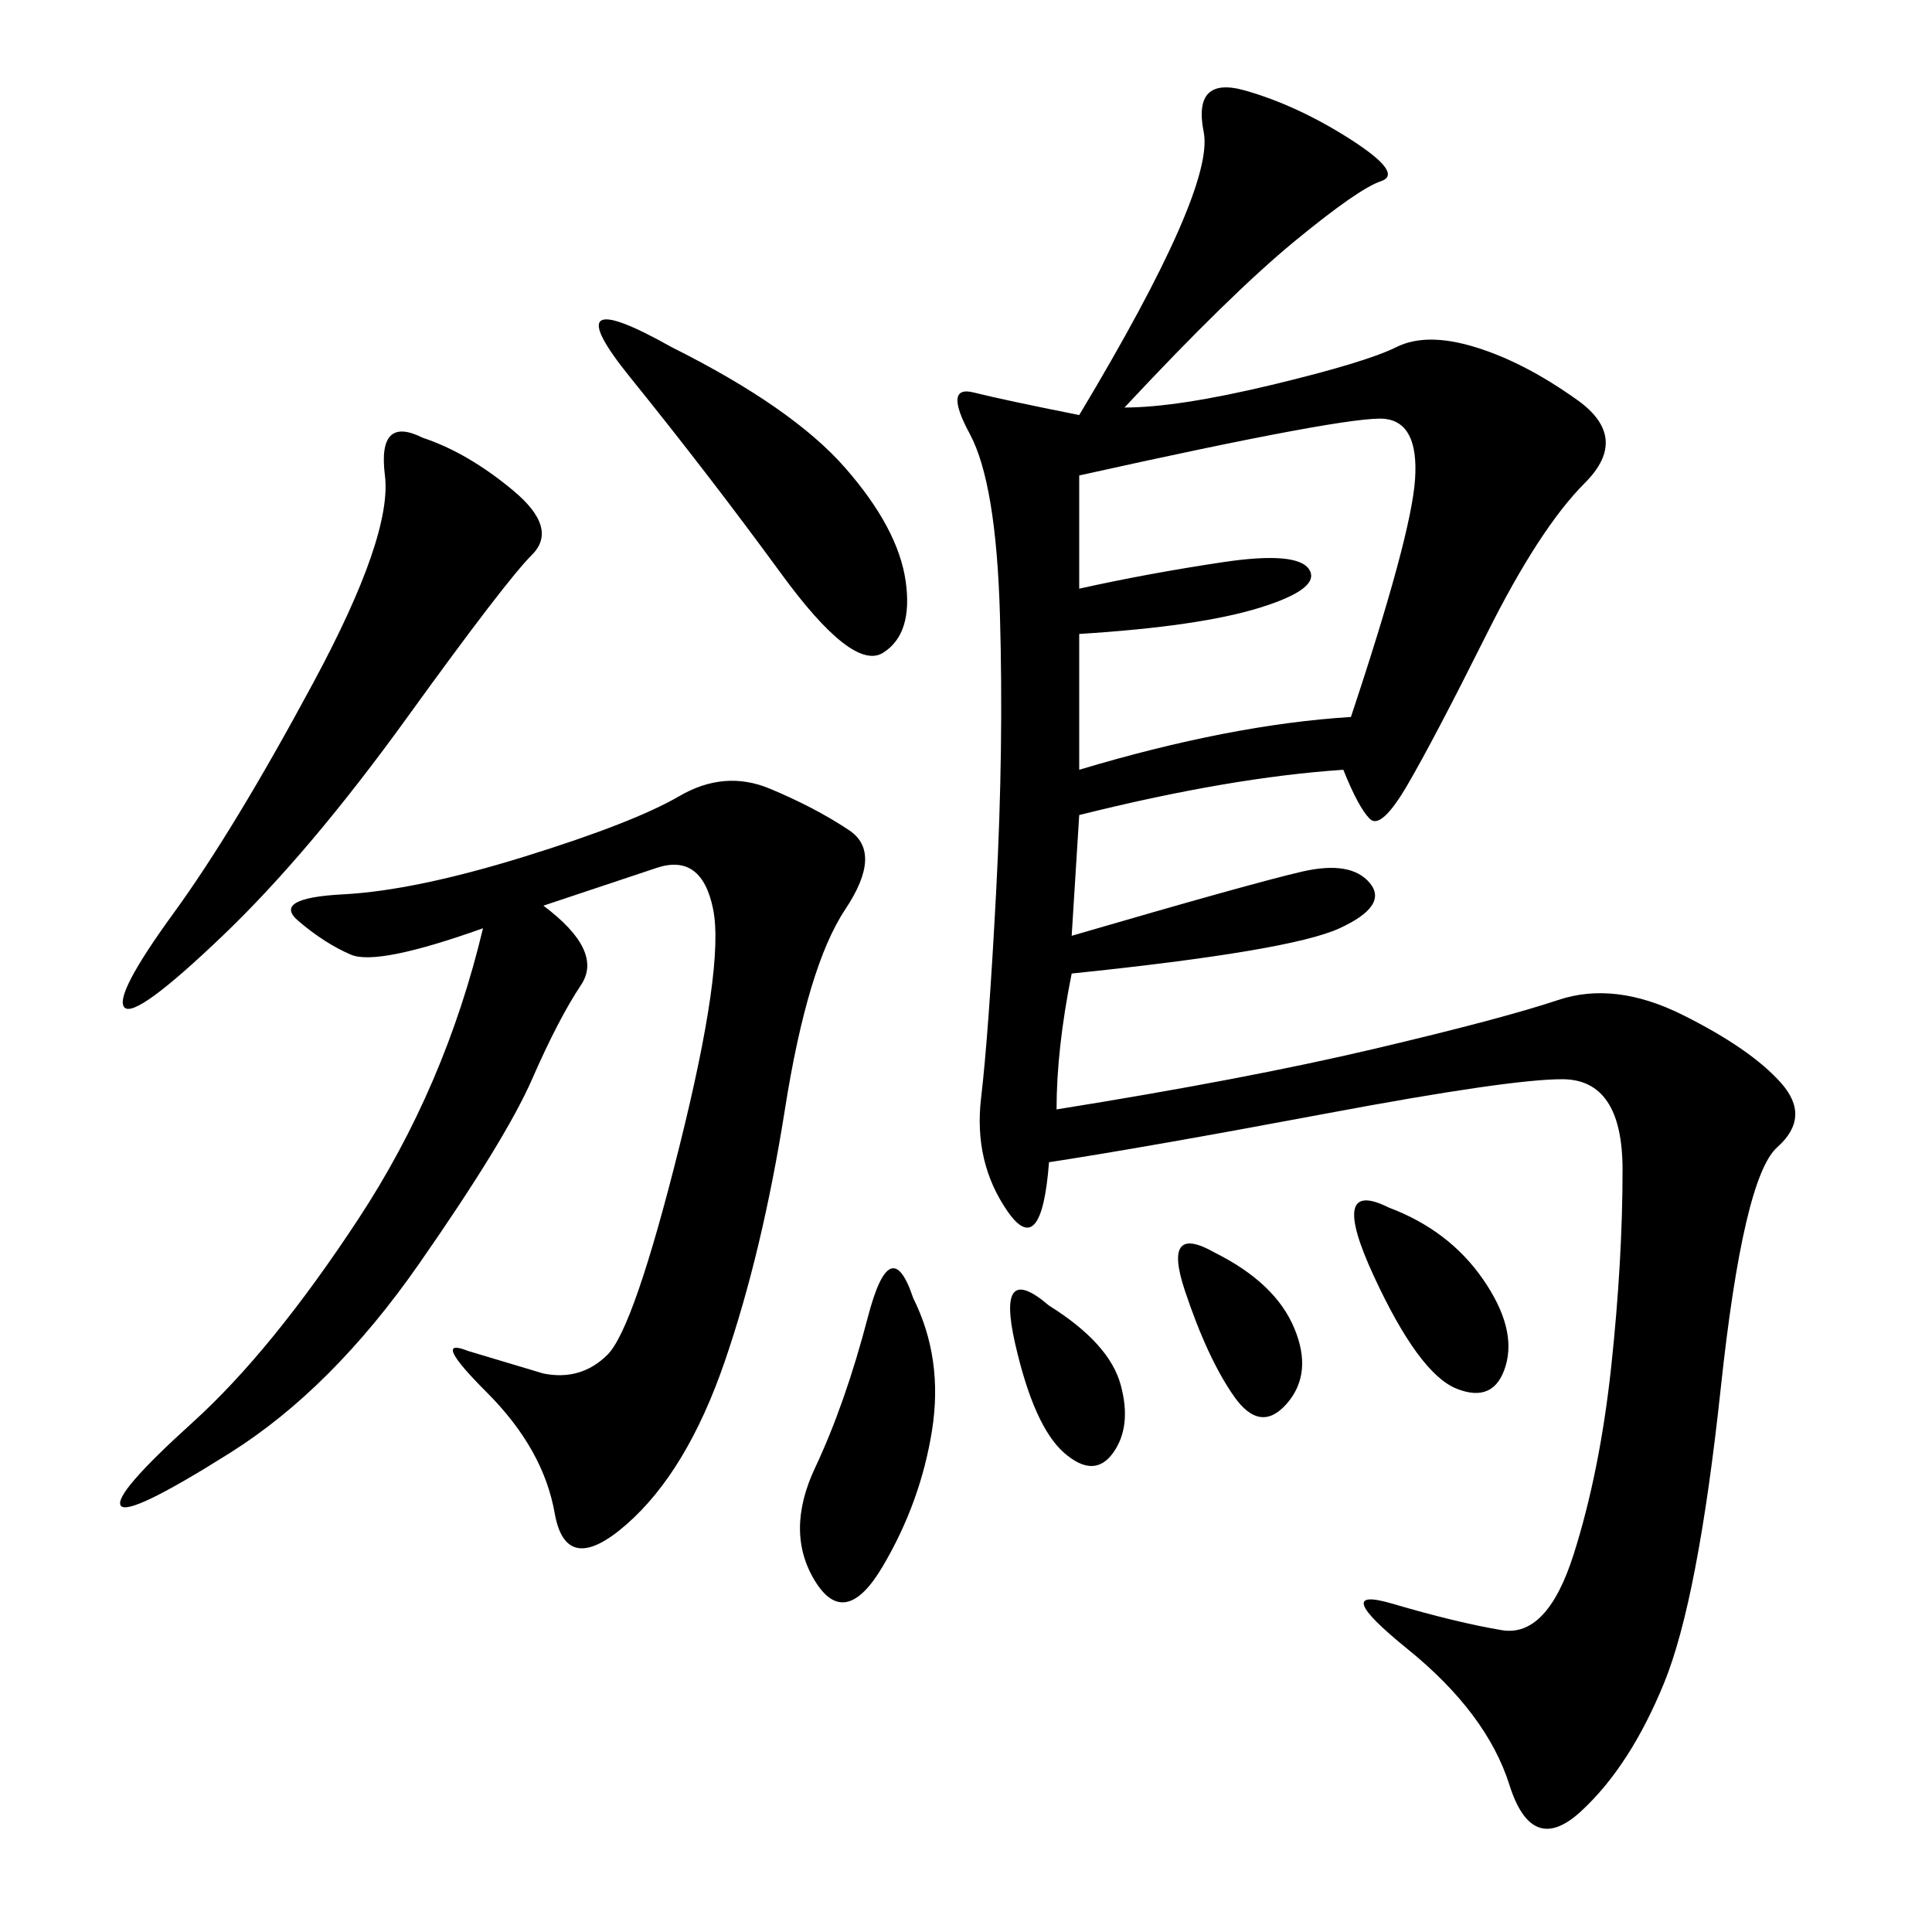 <svg xmlns="http://www.w3.org/2000/svg" xmlns:xlink="http://www.w3.org/1999/xlink" width="300" height="300"><path d="M174.61 63.28Q182.81 63.28 197.46 59.77Q212.11 56.25 216.80 53.91Q221.48 51.56 229.10 53.91Q236.72 56.25 244.92 62.11Q253.13 67.97 246.09 75Q239.06 82.03 230.86 98.44Q222.66 114.84 218.55 121.88Q214.45 128.91 212.70 127.15Q210.94 125.39 208.59 119.53L208.59 119.53Q191.02 120.70 167.58 126.56L167.58 126.56L166.41 145.31Q194.53 137.11 202.15 135.35Q209.77 133.59 212.70 137.11Q215.63 140.63 208.01 144.14Q200.39 147.66 166.41 151.17L166.41 151.17Q164.06 162.89 164.06 172.27L164.06 172.27Q193.36 167.58 213.28 162.89Q233.20 158.20 241.99 155.27Q250.78 152.34 261.33 157.62Q271.88 162.89 276.56 168.16Q281.25 173.44 275.98 178.13Q270.70 182.81 267.19 215.63Q263.67 248.44 258.40 261.33Q253.13 274.22 245.51 281.25Q237.89 288.28 234.38 277.15Q230.86 266.02 218.55 256.05Q206.25 246.09 216.21 249.02Q226.17 251.95 233.20 253.13Q240.23 254.30 244.34 241.41Q248.44 228.52 250.20 212.11Q251.95 195.70 251.95 181.64L251.95 181.64Q251.95 167.58 242.58 167.58L242.58 167.58Q234.38 167.58 206.25 172.85Q178.13 178.13 162.89 180.47L162.89 180.47Q161.72 195.70 156.45 188.09Q151.17 180.47 152.34 170.51Q153.52 160.55 154.69 138.28Q155.86 116.02 155.27 95.51Q154.69 75 150.59 67.38Q146.48 59.77 151.17 60.94Q155.86 62.11 167.58 64.45L167.58 64.45Q188.67 29.30 186.91 20.51Q185.16 11.72 193.36 14.06Q201.56 16.41 209.77 21.68Q217.97 26.95 214.45 28.13Q210.94 29.30 200.98 37.50Q191.02 45.70 174.61 63.28L174.61 63.28ZM84.38 140.63Q93.75 147.66 90.23 152.93Q86.72 158.20 82.62 167.58Q78.52 176.95 65.04 196.29Q51.56 215.63 35.74 225.59Q19.92 235.55 18.75 233.79Q17.58 232.03 29.88 220.90Q42.19 209.77 55.66 189.26Q69.14 168.75 75 144.14L75 144.14Q58.59 150 54.49 148.24Q50.39 146.48 46.29 142.97Q42.19 139.45 53.32 138.87Q64.45 138.28 81.45 133.01Q98.44 127.73 105.47 123.63Q112.50 119.53 119.53 122.46Q126.56 125.39 131.84 128.91Q137.11 132.42 131.25 141.21Q125.39 150 121.88 172.27Q118.36 194.53 112.50 211.52Q106.64 228.52 97.27 236.72Q87.89 244.92 86.13 234.96Q84.38 225 75.59 216.21Q66.80 207.42 72.66 209.77L72.66 209.77L84.38 213.28Q90.23 214.45 94.34 210.35Q98.44 206.25 105.47 178.13Q112.50 150 110.74 141.21Q108.98 132.42 101.95 134.77L101.95 134.77L84.38 140.63ZM167.58 73.83L167.58 91.41Q178.13 89.06 189.84 87.30Q201.56 85.55 203.32 88.48Q205.08 91.41 195.70 94.34Q186.33 97.27 167.58 98.44L167.58 98.44L167.58 119.53Q191.02 112.50 209.77 111.33L209.77 111.33Q219.14 83.20 219.73 74.41Q220.31 65.63 215.04 65.04Q209.77 64.45 167.58 73.83L167.58 73.83ZM65.63 67.97Q72.66 70.31 79.69 76.17Q86.72 82.03 82.62 86.13Q78.52 90.23 63.28 111.33Q48.05 132.42 34.57 145.31Q21.09 158.20 19.34 156.45Q17.58 154.69 26.95 141.80Q36.33 128.91 48.63 106.05Q60.94 83.20 59.77 73.83Q58.59 64.45 65.63 67.97L65.63 67.97ZM104.30 53.91Q123.05 63.28 131.25 72.66Q139.45 82.03 140.63 90.23Q141.80 98.44 137.11 101.37Q132.42 104.30 121.29 89.06Q110.16 73.83 97.85 58.59Q85.55 43.36 104.30 53.91L104.30 53.91ZM141.80 201.56Q146.48 210.94 144.73 222.07Q142.97 233.20 137.11 243.16Q131.25 253.13 126.56 245.51Q121.88 237.89 126.56 227.93Q131.25 217.97 134.77 204.49Q138.28 191.02 141.80 201.56L141.80 201.56ZM215.63 187.50Q225 191.02 230.27 198.63Q235.55 206.25 233.79 212.11Q232.03 217.97 226.17 215.63Q220.31 213.28 213.28 198.05Q206.25 182.81 215.63 187.50L215.63 187.50ZM188.67 194.53Q198.05 199.22 200.98 206.25Q203.91 213.28 199.80 217.97Q195.70 222.66 191.60 216.80Q187.50 210.94 183.98 200.39Q180.47 189.84 188.67 194.53L188.67 194.53ZM162.89 202.73Q172.27 208.59 174.02 215.04Q175.78 221.48 172.85 225.59Q169.92 229.69 165.23 225.59Q160.55 221.48 157.62 208.59Q154.69 195.70 162.89 202.73L162.89 202.73Z"/></svg>